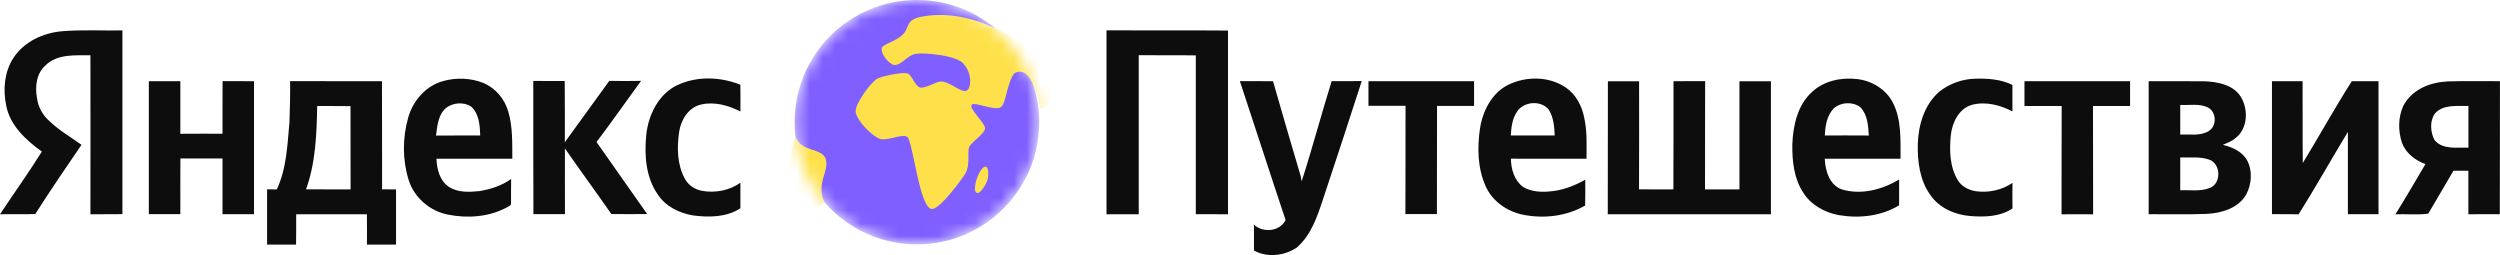 <svg width="196" height="20" viewBox="0 0 196 20" fill="none" xmlns="http://www.w3.org/2000/svg">
    <g clip-path="url(#clip0_189_5274)">
    <mask id="mask0_189_5274" style="mask-type:luminance" maskUnits="userSpaceOnUse" x="62" y="0" width="20" height="20">
    <path d="M71.881 0C77.176 0 81.469 4.29 81.469 9.58C81.469 14.87 77.176 19.16 71.881 19.16C66.586 19.16 62.293 14.87 62.293 9.58C62.293 4.29 66.586 0 71.886 0H71.881Z" fill="white"/>
    </mask>
    <g mask="url(#mask0_189_5274)">
    <path fill-rule="evenodd" clip-rule="evenodd" d="M81.474 9.58C81.474 4.285 77.181 0 71.886 0C66.591 0 62.298 4.29 62.298 9.58C62.298 14.87 66.591 19.16 71.886 19.16C77.181 19.16 81.474 14.87 81.474 9.58Z" fill="#7F5FFF"/>
    <path fill-rule="evenodd" clip-rule="evenodd" d="M81.712 5.023C80.146 2.953 75.955 0.529 72.148 1.331C71.132 1.545 71.254 2.045 70.942 2.516C70.51 3.172 69.231 3.444 69.138 3.745C69.007 4.178 69.639 4.926 69.999 5.062C70.573 5.276 71.074 4.338 71.788 4.221C72.498 4.105 75.133 4.348 75.576 5.047C76.232 5.776 76.154 6.952 75.766 7.117C75.343 7.292 74.375 6.32 73.709 6.393C73.335 6.437 72.6 6.918 72.168 6.869C71.793 6.825 71.55 6.029 71.229 5.795C70.933 5.582 69.26 5.951 68.827 6.145C68.302 6.383 67.111 8.064 67.082 8.671C67.043 9.376 68.477 10.794 69.061 10.906C69.668 11.022 70.748 10.469 71.127 10.731C71.579 11.047 72.08 16.381 73.072 16.386C73.704 16.39 75.425 14.039 75.693 13.582C76.072 12.936 75.838 11.911 75.97 11.562C76.135 11.12 77.18 10.537 77.224 10.07C77.263 9.648 75.853 8.443 76.203 8.19C76.48 7.991 77.968 8.705 78.449 8.409C78.863 8.156 78.877 6.874 79.407 5.912C79.509 5.727 79.699 5.616 79.908 5.616C80.409 5.616 80.958 5.951 81.561 8.394C81.692 8.88 82.558 7.758 82.558 7.758L81.717 5.028L81.712 5.023Z" fill="#FEE14A"/>
    <path fill-rule="evenodd" clip-rule="evenodd" d="M77.293 13.072C77.006 12.999 76.67 13.743 76.573 14.024C76.486 14.282 76.315 15.025 76.573 15.118C76.884 15.229 77.322 14.413 77.419 14.097C77.492 13.85 77.546 13.14 77.293 13.077V13.072Z" fill="#FEE14A"/>
    <path fill-rule="evenodd" clip-rule="evenodd" d="M62.351 10.658C62.779 11.965 64.442 11.572 64.729 12.446C65.055 13.427 63.936 14.365 64.632 15.856C63.202 17.255 61.607 13.67 61.607 13.67L62.351 10.663V10.658Z" fill="#FEE14A"/>
    </g>
    <path fill-rule="evenodd" clip-rule="evenodd" d="M1.04 4.561C1.872 3.269 3.379 2.575 4.877 2.448C6.447 2.322 8.027 2.409 9.598 2.385C9.598 7.185 9.598 11.989 9.598 16.789C8.761 16.803 7.925 16.789 7.089 16.799C7.099 12.645 7.089 8.487 7.089 4.333C5.903 4.343 4.493 4.212 3.574 5.12C2.859 5.747 2.732 6.777 2.898 7.666C2.985 8.38 3.345 9.045 3.899 9.512C4.643 10.236 5.557 10.746 6.389 11.353C5.164 13.145 3.933 14.943 2.771 16.774C1.848 16.823 0.924 16.774 0 16.799C1.084 15.156 2.241 13.553 3.282 11.882C2.042 10.993 0.783 9.842 0.486 8.273C0.224 7.029 0.34 5.645 1.04 4.561ZM86.759 2.38C89.929 2.395 93.104 2.366 96.274 2.395C96.274 7.194 96.274 11.999 96.274 16.799C95.433 16.789 94.592 16.799 93.751 16.794C93.751 12.645 93.751 8.491 93.751 4.343C92.258 4.319 90.77 4.343 89.277 4.328C89.277 8.487 89.273 12.64 89.277 16.799C88.436 16.794 87.595 16.799 86.749 16.799C86.749 11.994 86.749 7.19 86.749 2.385L86.759 2.38ZM34.749 6.354C35.79 6.063 36.932 6.111 37.934 6.519C38.863 6.922 39.563 7.768 39.845 8.734C40.205 9.934 40.156 11.207 40.166 12.446C38.182 12.446 36.198 12.446 34.219 12.446C34.248 13.257 34.477 14.18 35.197 14.651C35.902 15.108 36.791 15.064 37.598 14.982C38.474 14.836 39.349 14.554 40.073 14.03C40.059 14.656 40.073 15.278 40.063 15.905C40.107 16.113 39.879 16.167 39.748 16.254C38.362 17.007 36.684 17.134 35.153 16.832C33.714 16.565 32.454 15.487 32.031 14.083C31.545 12.519 31.555 10.799 32.002 9.225C32.367 7.899 33.398 6.713 34.754 6.354H34.749ZM35.007 8.433C34.351 8.958 34.282 9.861 34.185 10.629C35.342 10.614 36.495 10.629 37.652 10.619C37.618 9.827 37.569 8.904 36.928 8.346C36.354 7.981 35.551 8.045 35.007 8.433ZM53.128 6.665C54.655 5.946 56.492 6.024 58.044 6.641C58.058 7.34 58.053 8.04 58.048 8.739C57.105 8.258 55.996 7.947 54.941 8.2C53.979 8.428 53.391 9.385 53.249 10.313C53.065 11.547 53.079 12.893 53.692 14.01C53.964 14.52 54.48 14.865 55.048 14.962C56.074 15.147 57.188 14.938 58.048 14.326C58.048 14.991 58.048 15.662 58.048 16.327C56.964 17.041 55.588 17.051 54.343 16.891C53.259 16.711 52.194 16.191 51.577 15.258C50.634 13.918 50.512 12.188 50.663 10.605C50.823 9.016 51.626 7.369 53.123 6.66L53.128 6.665ZM118.236 6.655C119.636 5.961 121.44 5.965 122.753 6.859C123.54 7.389 124.012 8.283 124.197 9.196C124.44 10.26 124.386 11.363 124.382 12.446C122.408 12.446 120.429 12.451 118.455 12.441C118.464 13.262 118.722 14.146 119.408 14.656C120.001 15.006 120.716 15.074 121.391 15.016C122.417 14.962 123.399 14.588 124.284 14.088C124.284 14.763 124.299 15.438 124.275 16.113C122.826 16.954 121.071 17.158 119.442 16.842C118.168 16.595 116.982 15.774 116.461 14.569C115.839 13.16 115.81 11.562 116.033 10.061C116.247 8.691 116.957 7.296 118.241 6.65L118.236 6.655ZM118.956 8.734C118.557 9.278 118.489 9.968 118.445 10.619C119.592 10.619 120.74 10.614 121.887 10.619C121.863 9.929 121.8 9.206 121.425 8.603C120.827 7.845 119.49 7.943 118.951 8.725L118.956 8.734ZM142.06 7.214C142.994 6.33 144.355 6.053 145.6 6.199C146.762 6.33 147.885 7.01 148.415 8.074C149.091 9.424 148.993 10.979 149.003 12.446C147.019 12.446 145.041 12.446 143.062 12.446C143.101 13.388 143.426 14.515 144.418 14.855C145.925 15.302 147.574 14.865 148.891 14.073C148.891 14.748 148.891 15.419 148.891 16.094C147.491 16.949 145.77 17.139 144.17 16.866C143.062 16.667 141.982 16.07 141.37 15.098C140.64 13.986 140.499 12.606 140.519 11.304C140.577 9.837 140.927 8.239 142.06 7.209V7.214ZM143.767 8.496C143.227 9.055 143.096 9.871 143.067 10.619C144.214 10.619 145.361 10.614 146.514 10.624C146.47 9.852 146.417 8.982 145.843 8.399C145.25 7.952 144.321 8.001 143.772 8.491L143.767 8.496ZM152.057 7.175C152.864 6.539 153.885 6.179 154.911 6.169C155.878 6.14 156.894 6.223 157.774 6.66C157.77 7.35 157.774 8.045 157.774 8.734C156.821 8.234 155.679 7.938 154.614 8.215C153.569 8.506 153.053 9.609 152.941 10.61C152.83 11.8 152.854 13.092 153.501 14.141C153.802 14.627 154.347 14.904 154.906 14.991C155.898 15.132 156.943 14.904 157.779 14.34C157.77 15.006 157.77 15.676 157.779 16.342C156.826 16.988 155.611 17.027 154.497 16.939C153.282 16.847 152.032 16.313 151.337 15.283C150.506 14.136 150.326 12.66 150.355 11.28C150.403 9.769 150.88 8.185 152.061 7.17L152.057 7.175ZM107.287 6.364C110.048 6.364 112.81 6.364 115.567 6.364V8.307C114.599 8.307 113.632 8.302 112.664 8.307C112.649 11.134 112.669 13.957 112.654 16.784C111.833 16.789 111.006 16.784 110.184 16.784C110.199 13.952 110.184 11.124 110.194 8.292C109.222 8.302 108.254 8.292 107.287 8.297C107.287 7.646 107.287 7 107.287 6.354V6.364ZM131.208 6.369C132.035 6.349 132.856 6.369 133.683 6.359C133.668 9.191 133.683 12.018 133.673 14.851C134.573 14.841 135.472 14.851 136.372 14.851C136.372 12.023 136.372 9.196 136.372 6.369H138.841V16.799C134.577 16.799 130.313 16.799 126.049 16.799C126.064 13.32 126.044 9.847 126.059 6.369C126.876 6.364 127.688 6.369 128.505 6.369C128.505 9.191 128.514 12.018 128.5 14.841C129.399 14.86 130.299 14.846 131.193 14.846C131.213 12.023 131.193 9.196 131.203 6.373L131.208 6.369ZM178.127 6.364C178.924 6.364 179.727 6.364 180.524 6.364C180.539 8.501 180.509 10.643 180.539 12.781C181.837 10.653 183.043 8.462 184.385 6.364C185.08 6.373 185.78 6.364 186.475 6.364C186.48 9.842 186.475 13.315 186.475 16.794C185.673 16.794 184.876 16.794 184.073 16.794C184.073 14.642 184.073 12.494 184.073 10.342C182.775 12.485 181.545 14.676 180.213 16.799C179.518 16.784 178.817 16.799 178.122 16.789V6.364H178.127ZM191.799 6.383C193.199 6.339 194.595 6.378 195.995 6.364C195.981 9.842 196.005 13.315 195.985 16.794C195.164 16.794 194.342 16.789 193.52 16.799C193.525 15.662 193.52 14.525 193.52 13.388C193.127 13.388 192.738 13.388 192.349 13.388C191.682 14.506 191.046 15.637 190.375 16.75C189.533 16.866 188.658 16.769 187.803 16.799C188.61 15.501 189.378 14.18 190.156 12.864C189.349 12.572 188.61 12.004 188.308 11.178C188.007 10.255 188.012 9.206 188.41 8.317C189.038 7.073 190.457 6.451 191.799 6.398V6.383ZM190.909 8.885C190.472 9.482 190.54 10.347 190.866 10.984C191.522 11.756 192.631 11.547 193.525 11.576C193.525 10.488 193.52 9.395 193.525 8.307C192.64 8.331 191.576 8.161 190.909 8.885ZM11.669 6.364H14.139V10.488C15.238 10.473 16.341 10.488 17.445 10.483C17.45 9.108 17.435 7.734 17.45 6.359C18.272 6.369 19.093 6.359 19.915 6.364V16.794C19.093 16.794 18.272 16.794 17.445 16.794C17.445 15.341 17.445 13.884 17.445 12.426C16.346 12.426 15.243 12.426 14.144 12.426C14.129 13.879 14.144 15.336 14.139 16.789H11.669V6.364ZM22.696 9.492C22.73 8.448 22.759 7.403 22.745 6.359C25.147 6.373 27.544 6.359 29.945 6.364C29.965 9.191 29.945 12.014 29.955 14.841C30.32 14.846 30.685 14.851 31.049 14.851V19.179C30.291 19.179 29.527 19.179 28.769 19.179C28.769 18.382 28.779 17.59 28.764 16.799C26.916 16.799 25.069 16.799 23.221 16.799C23.216 17.59 23.231 18.382 23.212 19.174C22.453 19.184 21.699 19.174 20.941 19.174C20.941 17.731 20.941 16.284 20.941 14.841C21.194 14.841 21.447 14.846 21.699 14.851C22.487 13.179 22.531 11.294 22.701 9.492H22.696ZM24.869 8.307C24.826 10.498 24.748 12.757 23.994 14.841C25.156 14.855 26.323 14.841 27.485 14.851C27.476 12.674 27.485 10.498 27.48 8.321C26.61 8.302 25.74 8.321 24.869 8.312V8.307ZM41.824 16.789C42.645 16.789 43.467 16.789 44.294 16.789C44.279 15.069 44.294 13.354 44.289 11.635C45.485 13.364 46.734 15.055 47.93 16.779C48.864 16.794 49.802 16.789 50.736 16.779C49.423 14.889 48.081 13.024 46.768 11.134C47.964 9.56 49.092 7.933 50.259 6.339C49.433 6.359 48.601 6.354 47.77 6.339C46.603 7.938 45.451 9.546 44.284 11.149C44.279 9.551 44.294 7.947 44.274 6.349C43.452 6.349 42.631 6.354 41.809 6.344C41.819 9.823 41.799 13.301 41.819 16.779L41.824 16.789ZM97.198 6.359C98.063 6.369 98.933 6.359 99.804 6.364C100.509 8.851 101.248 11.333 101.977 13.816C102.006 13.947 102.026 14.088 102.05 14.219C102.891 11.615 103.587 8.968 104.403 6.359C105.186 6.359 105.974 6.369 106.761 6.354C105.765 9.439 104.758 12.519 103.732 15.594C103.28 16.964 102.794 18.441 101.661 19.412C100.703 20.063 99.337 20.214 98.311 19.64C98.311 18.965 98.316 18.29 98.311 17.615C99.031 18.28 100.329 18.159 100.791 17.25C99.575 13.621 98.408 9.983 97.203 6.354L97.198 6.359ZM158.718 8.312C158.718 7.661 158.718 7.015 158.718 6.364C161.479 6.364 164.236 6.364 166.998 6.364C166.998 7.015 166.998 7.661 166.998 8.312C166.03 8.312 165.058 8.312 164.09 8.312C164.105 11.144 164.09 13.971 164.1 16.803C163.273 16.794 162.447 16.794 161.625 16.803C161.635 13.971 161.62 11.144 161.635 8.312C160.667 8.312 159.695 8.312 158.727 8.312H158.718ZM168.456 16.794C168.456 13.315 168.456 9.842 168.456 6.364C169.925 6.373 171.398 6.354 172.866 6.373C173.824 6.417 174.913 6.611 175.55 7.403C176.309 8.394 176.289 10.095 175.215 10.862C174.942 11.105 174.587 11.202 174.267 11.358C175.015 11.528 175.798 11.882 176.182 12.587C176.61 13.403 176.527 14.438 176.109 15.239C175.492 16.327 174.164 16.716 172.993 16.769C171.481 16.828 169.968 16.784 168.456 16.794ZM170.931 8.224C170.931 9.002 170.931 9.774 170.931 10.551C171.656 10.512 172.463 10.678 173.124 10.299C173.809 9.929 173.8 8.798 173.114 8.433C172.443 8.093 171.656 8.268 170.931 8.224ZM170.931 12.344C170.931 13.204 170.931 14.059 170.931 14.918C171.694 14.88 172.502 15.03 173.231 14.739C174.169 14.418 174.13 12.83 173.202 12.514C172.472 12.261 171.685 12.368 170.931 12.344Z" fill="#0D0D0D"/>
    </g>
    <defs>
    <clipPath id="clip0_189_5274">
    <rect width="196" height="20" fill="white"/>
    </clipPath>
    </defs>
    </svg>
    